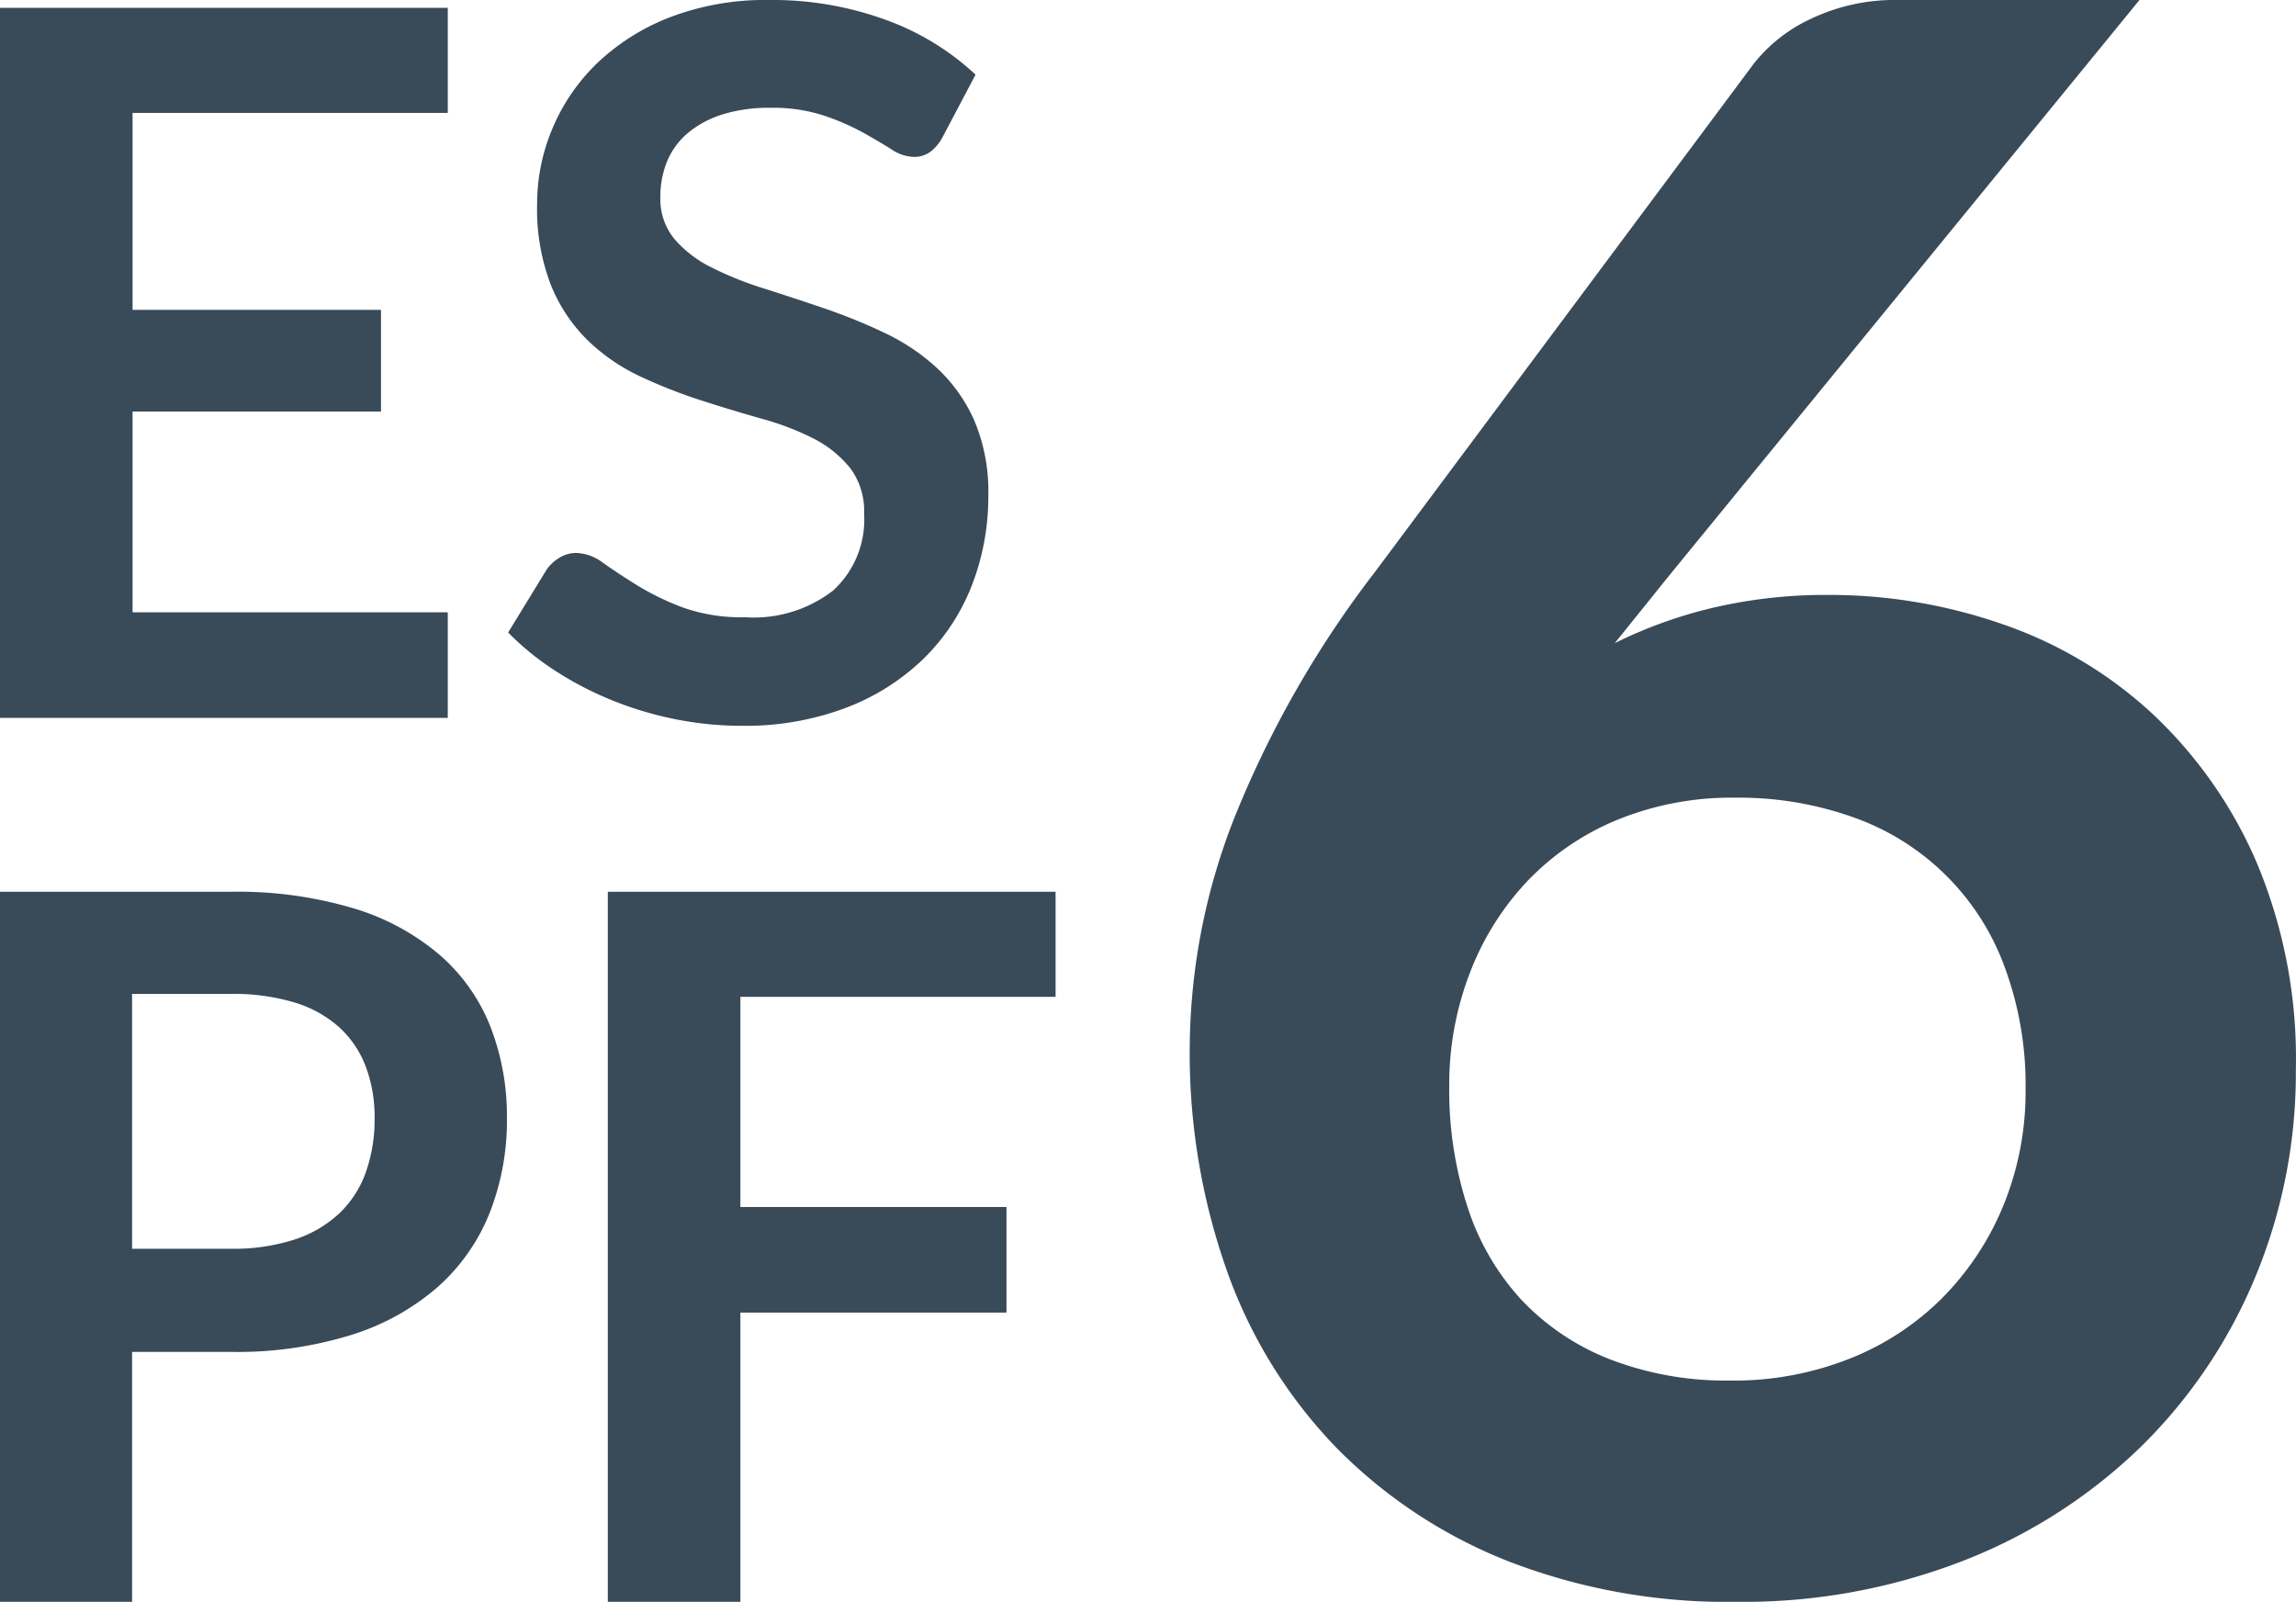 <svg xmlns="http://www.w3.org/2000/svg" width="46.765" height="32.62" viewBox="0 0 46.765 32.62"><g id="favicon-ESPF6" transform="translate(-116.61 -140)"><path id="Pfad_2" data-name="Pfad 2" d="M4.31-12.32v4.01H9.37v2.07H4.31v4.09h6.42V0H1.61V-14.46h9.12v2.14Zm16.5.49a.929.929,0,0,1-.255.305.568.568,0,0,1-.335.1.864.864,0,0,1-.455-.155q-.245-.155-.585-.345a4.818,4.818,0,0,0-.8-.345,3.341,3.341,0,0,0-1.075-.155,3.209,3.209,0,0,0-.98.135,2.058,2.058,0,0,0-.7.375,1.5,1.5,0,0,0-.425.575,1.888,1.888,0,0,0-.14.735,1.278,1.278,0,0,0,.285.85,2.38,2.38,0,0,0,.755.58,7.007,7.007,0,0,0,1.07.43q.6.19,1.23.405a11.586,11.586,0,0,1,1.23.5,4.245,4.245,0,0,1,1.07.72,3.263,3.263,0,0,1,.755,1.065,3.7,3.7,0,0,1,.285,1.53A4.985,4.985,0,0,1,21.405-2.7a4.233,4.233,0,0,1-.98,1.49,4.616,4.616,0,0,1-1.575,1A5.8,5.8,0,0,1,16.72.16,6.868,6.868,0,0,1,15.36.025,7.159,7.159,0,0,1,14.075-.36a6.884,6.884,0,0,1-1.155-.6,5.569,5.569,0,0,1-.96-.78l.79-1.29a.843.843,0,0,1,.26-.235.655.655,0,0,1,.34-.095.954.954,0,0,1,.54.2q.29.205.69.455a5.431,5.431,0,0,0,.935.455,3.6,3.6,0,0,0,1.285.2,2.638,2.638,0,0,0,1.78-.545,1.957,1.957,0,0,0,.63-1.565,1.453,1.453,0,0,0-.285-.93,2.3,2.3,0,0,0-.755-.605A5.637,5.637,0,0,0,17.1-6.1q-.6-.17-1.22-.37a10.52,10.52,0,0,1-1.22-.48,3.952,3.952,0,0,1-1.07-.73,3.322,3.322,0,0,1-.755-1.125,4.287,4.287,0,0,1-.285-1.665,3.941,3.941,0,0,1,.315-1.54,3.976,3.976,0,0,1,.915-1.33,4.483,4.483,0,0,1,1.48-.93,5.435,5.435,0,0,1,2.02-.35,6.745,6.745,0,0,1,2.36.4,5.328,5.328,0,0,1,1.84,1.12ZM6.31,10.81a4.053,4.053,0,0,0,1.29-.185,2.444,2.444,0,0,0,.915-.53,2.146,2.146,0,0,0,.545-.84,3.215,3.215,0,0,0,.18-1.1A2.916,2.916,0,0,0,9.06,7.1a2.076,2.076,0,0,0-.54-.8,2.4,2.4,0,0,0-.91-.505,4.305,4.305,0,0,0-1.3-.175H4.3v5.19Zm0-7.27a8.252,8.252,0,0,1,2.51.34,4.831,4.831,0,0,1,1.75.95A3.767,3.767,0,0,1,11.6,6.29a5.029,5.029,0,0,1,.335,1.86,5.138,5.138,0,0,1-.35,1.925,4,4,0,0,1-1.05,1.505,4.882,4.882,0,0,1-1.755.98,7.839,7.839,0,0,1-2.465.35H4.3V18H1.61V3.54ZM16.69,5.68V9.96h5.42v2.15H16.69V18h-2.7V3.54h9.12V5.68Z" transform="translate(115 154.62)" fill="#394a58"></path><path id="Pfad_7" data-name="Pfad 7" d="M10.613-2.746,9.5-1.363a9.29,9.29,0,0,1,2.019-.725,10.09,10.09,0,0,1,2.332-.257,10.742,10.742,0,0,1,3.559.6A8.612,8.612,0,0,1,20.452.076,9.063,9.063,0,0,1,22.572,3.1a10.3,10.3,0,0,1,.8,4.217,10.85,10.85,0,0,1-.826,4.228,10.437,10.437,0,0,1-2.32,3.447,10.814,10.814,0,0,1-3.6,2.32,12.361,12.361,0,0,1-4.652.848,12.348,12.348,0,0,1-4.641-.826,10.1,10.1,0,0,1-3.5-2.309,9.971,9.971,0,0,1-2.22-3.57,13.289,13.289,0,0,1-.77-4.63,12.935,12.935,0,0,1,.926-4.674A21.087,21.087,0,0,1,4.633-2.836l7.7-10.33a3.189,3.189,0,0,1,1.171-.915,3.964,3.964,0,0,1,1.774-.379h4.909Zm1.249,16.4a6.4,6.4,0,0,0,2.421-.446,5.545,5.545,0,0,0,1.9-1.249,5.808,5.808,0,0,0,1.238-1.885,6.115,6.115,0,0,0,.446-2.354A6.9,6.9,0,0,0,17.44,5.23a5.075,5.075,0,0,0-3.079-3.046,6.941,6.941,0,0,0-2.41-.4,6.151,6.151,0,0,0-2.387.446,5.345,5.345,0,0,0-1.83,1.238A5.662,5.662,0,0,0,6.552,5.342a6.335,6.335,0,0,0-.424,2.332A7.691,7.691,0,0,0,6.5,10.117,5.1,5.1,0,0,0,7.589,12a4.956,4.956,0,0,0,1.8,1.216A6.544,6.544,0,0,0,11.862,13.653Z" transform="translate(140 154.46)" fill="#394a58"></path></g></svg>